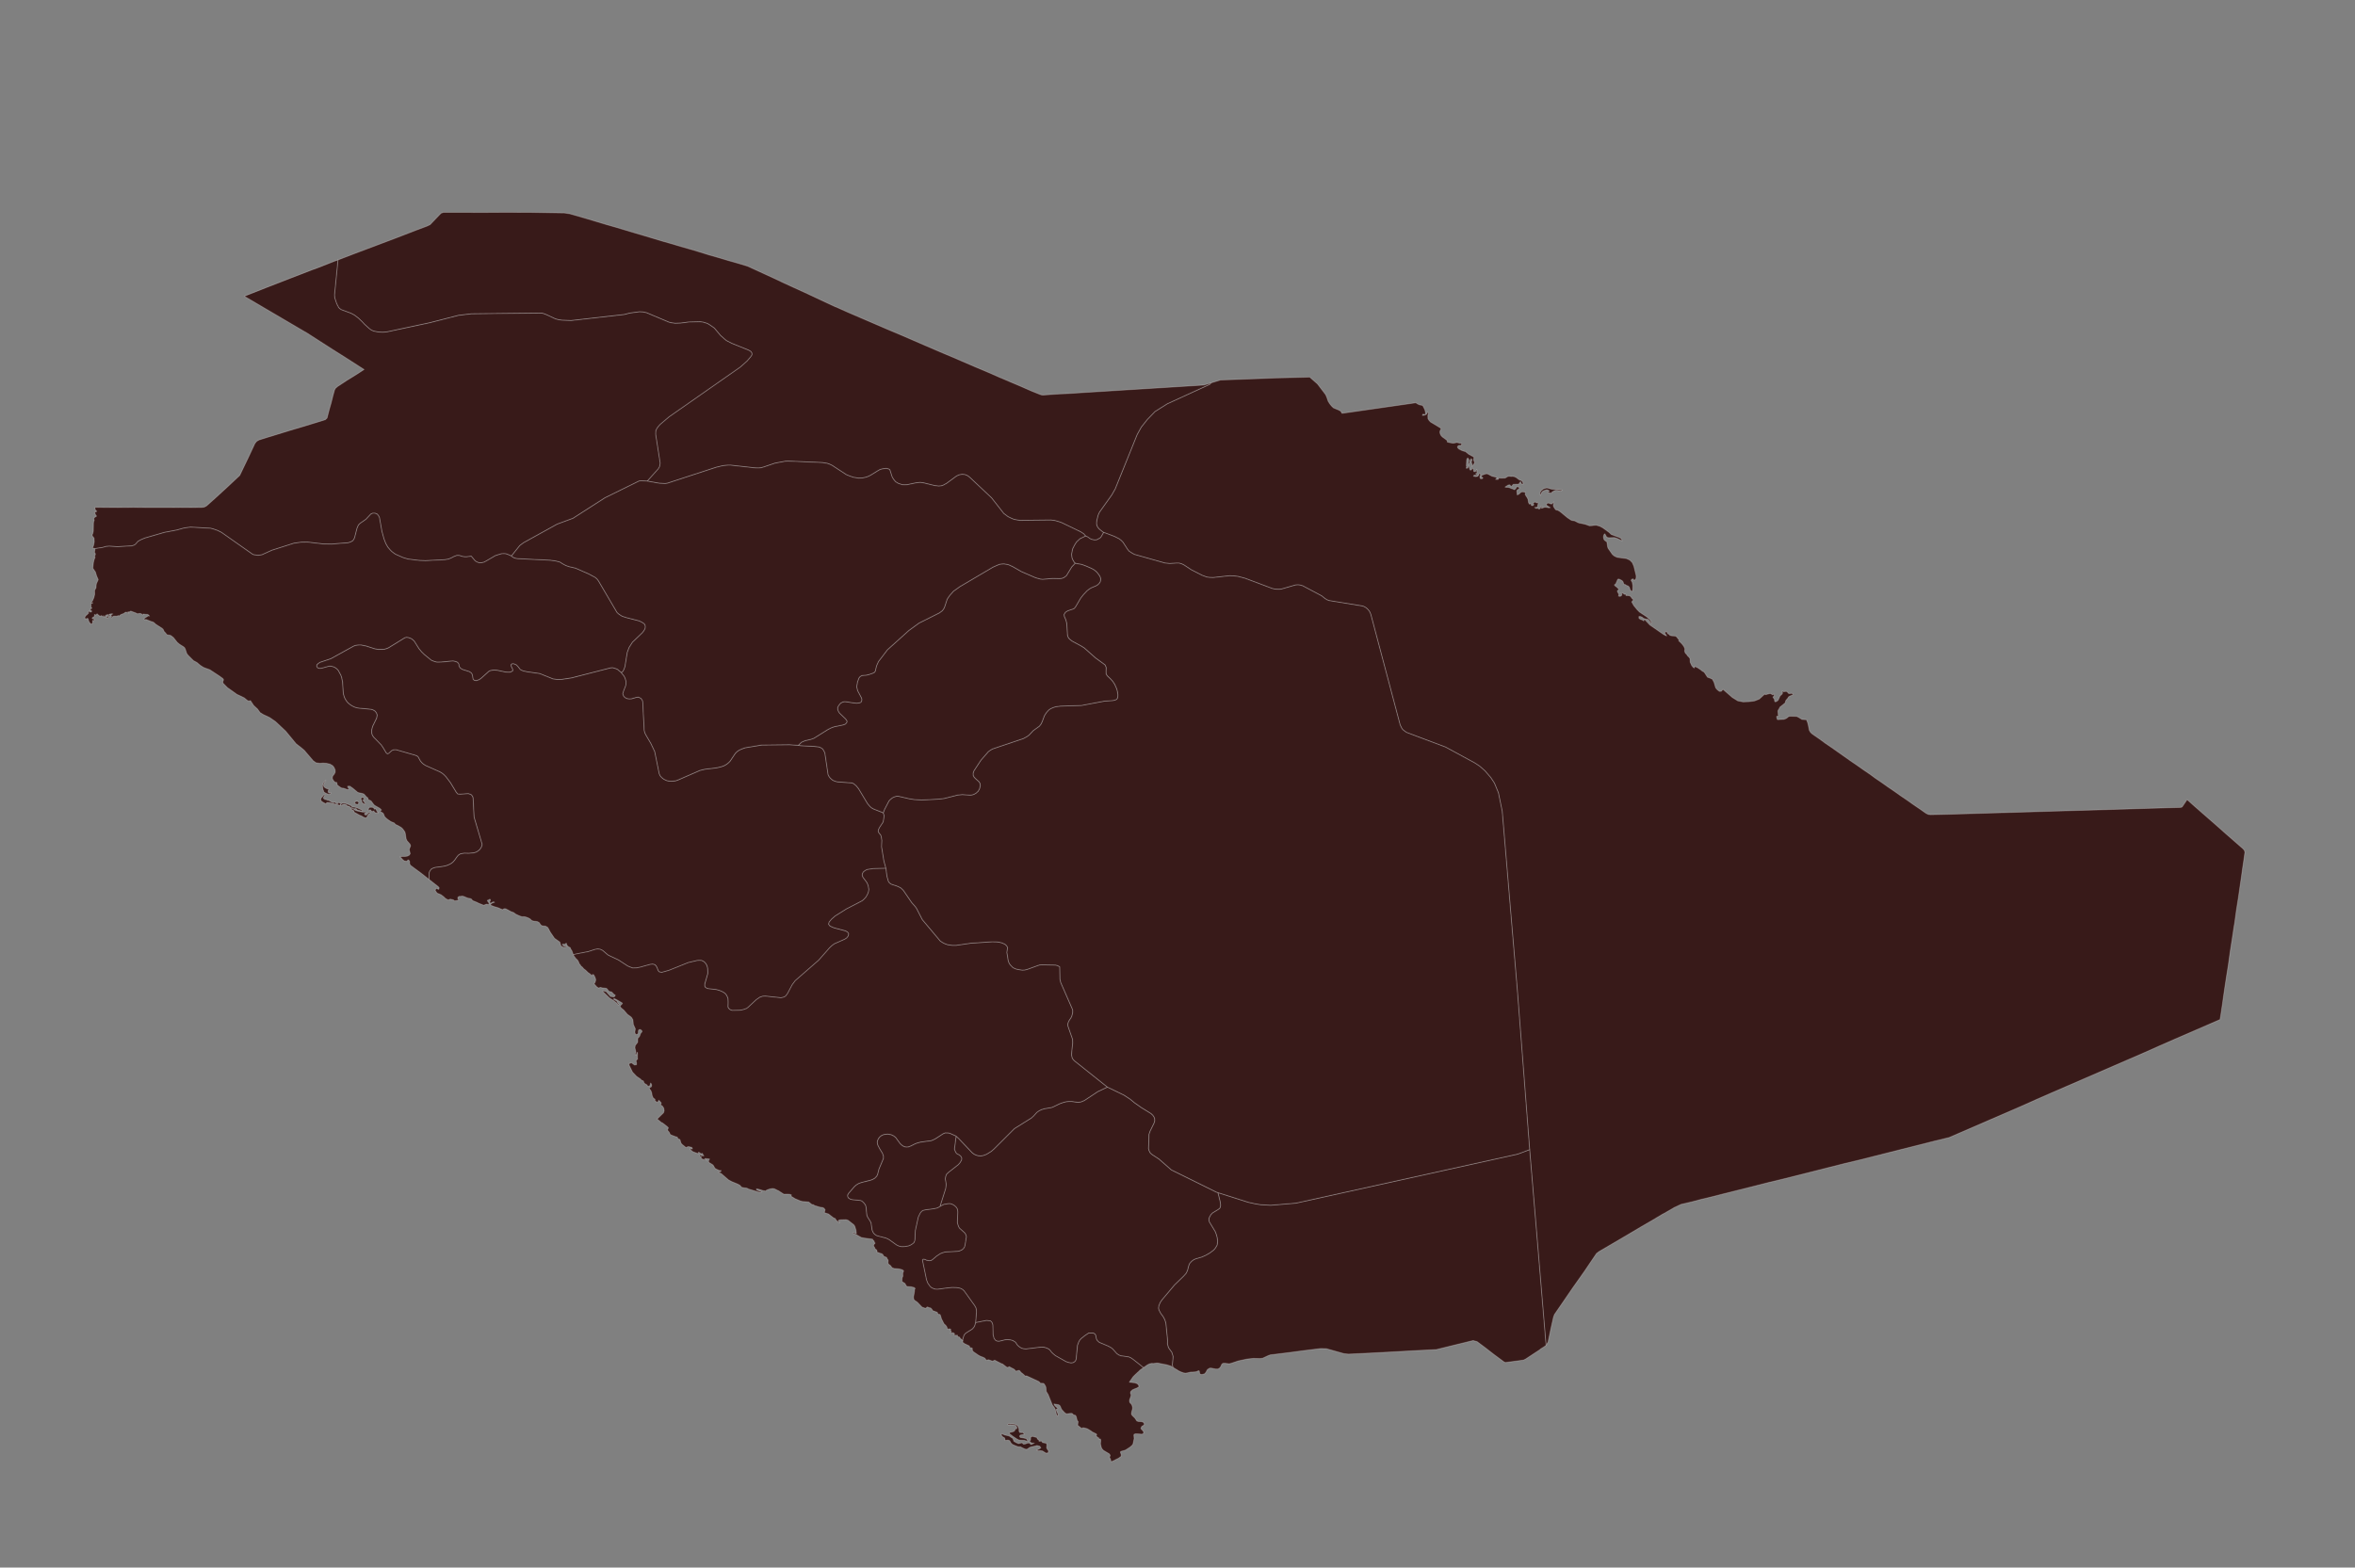 <svg xmlns="http://www.w3.org/2000/svg" width="1191" height="793" fill="none"><rect width="100%" height="100%" fill="#808080" stroke="none"/><path fill="#381A19" stroke="#fff" stroke-linecap="round" stroke-linejoin="round" stroke-opacity=".24" stroke-width=".451" d="m781.883 680.621-8.304-99.059-6.289-81.247-7.615-90.02-1.907-9.238-2.013-4.884-1.861-2.826-2.938-3.405-2.681-2.355-2.51-1.654-14.704-7.984-19.711-7.406-.985-.682-.873-.698-.489-.567-.924-1.866-14.851-55.968-.548-1.283-.533-.743-.645-.727-.873-.697-.808-.435-.652-.275-16.812-2.73-1.149-.389-1.099-.668-1.744-1.394-9.543-5.056-1.261-.374-1.084-.127-1.268.079-6.994 2.017-1.133.151-1.176-.024-1.31-.096-1.24-.287-13.658-5.14-3.38-.905-2.303-.326-2.238-.063-8.2.912-2.125-.078-1.219-.199-2.318-.866-5.479-2.795-3.766-2.482-1.191-.564-1.126-.302-1.176-.024-3.577.206-2.394-.223-15.455-4.358-1.213-.652-1.524-.972-.845-1.063-2.258-3.496-.937-.96-1.007-.769-2.403-1.217-4.77-1.805-.631-.187-.695-.449-1.61-1.323-.667-.815-.419-.757-.193-.788-.058-.716.154-1.286.647-2.618.677-1.536 6.274-8.792 1.716-3.032 11.08-27.422 2.111-3.808 3.039-3.84 3.924-4.049 6.183-3.898 21.466-9.823.551-.616.75-.281 2.068-.637 2.067-.637 5.566-.2 5.567-.2 5.68-.215 5.567-.2 4.979-.212 5-.124 5.001-.124 5-.124 2.783-.1.759.712 3.129 2.747 4.131 5.416.505 1.108.783 2.246.774 1.252 1.001 1.223.915.872 1.305.55 1.169.477 1.212.652.619 1.092 2.605-.347 8.703-1.251 8.703-1.25 8.589-1.236 8.703-1.251 1.368.812.766.26 1.353.271.199.335.902 1.778.364 1.489-.104 1.008-1.219-.199-.162.293-.071.19.043.175.907-.121.75-.281.594-.44.055-.731.653.275.085.35-.374.863.052 1.169.015.54.575.918.781.8 4.935 2.958.355.495-.488.879-.147.833.214.875.441.846.624.64 1.993 1.451.447.393.015.54.043.175.878.245 1.715.314.588.012 1.678-.314.496.114.992.23.588.012.269.144.065.263-.05.278-.183.205-.297.221-.34.045-.383-.13-.708.456-.162.293.15.613.603.552 1.212.652 1.283.462.992.229.043.175 1.454 1.163 2.29 1.231.333.408-.239.936.129.525.128.525.269.145-.027.365-.304.674-.508.791-.573.528.325-.586-.086-.35-.37-1.035-.037-.628.255-.396.027-.365-.376-.583-.53.704-.408 1.681-.686.544.457-1.96-.015-.54-.533-.743-.318.133-.303.674-.179 3.097.171.7-.092.103-.162.293.177.247.545-.163.184-.205.169-.746.276-.308.47 1.926.334.408.432-.148.367-.411.12-.468.56.378.15.613.058.715.722.085.389-.323.255-.396.119-.468.172.7-.05.278-.183.205.333.408.064.263-.318.133-.545.163.78.8.178.247-1.24-.287-.567.076-.233.483 1.106.214.906-.121.573-.528.261-.848.339-.046.49.568-.438.601-.034.818.398.67.906-.121.276-.308-.312-.32-.404-.217-.178-.248.233-.483.524-.25 1.069-.414.885-.208.743.172 2.021 1.086 1.984.459.582.465-.778.646.722.084.68-.09.141-.381-.334-.407.858.157.949.054 1.856-.067.41-.235.707-.456.432-.148.453-.061 1.084.127.567-.075.97.141.922.42 1.433 1.075.404.217.382.13.383.129.426.305.177.248.306.773.199.335-.68.09-.383-.129-.22-.423-.015-.54-.34.045-.784 1.099-2.784.1-.713.909-.454.06-.532-.743-.793.106-1.62 1.03.382.13 1.176.024.631.187.383.13.404.217.382.13.631.187.404.217.269.145.319-.133.643-.718-.021-.088.184-.205.049-.278.184-.205.269.144.517.203.496.114-.19.659-.389.323-.523.25-.233.483-.007.453.144 1.066.015.54.545-.163.502-.338.481-.426.368-.41.545-.163.701-.004 1.127.302-.239.936.419.758.554.83.44.845.315 1.766.419.758.772-.193.193.788.404.217.545-.163.367-.411-.397-.67.367-.41.772-.194.808.435.254-.396.355.496-.006.452-.233.483.015.541-.141.38-.297.221-.566.075-.588-.012.581.465 1.176.024.56.377.411-.235.254-.396.353-.951.042.175.114-.015.248.058-.374.863.474.027 1.183-.429.814-.018 1.353.272.793-.106-1.503-.884-.624-.64.551-.616.659-.178.517.202.518.202.496.115.297-.221.848-.836-.077.643-.196 1.111.15.613.575.918.355.495.291.232.992.229 1.099.668 3.667 3.036 1.815 1.205.518.202 1.466.256.539.29.808.435.652.274 3.203.658 2.183.794 1.154-.063 1.133-.152 1.155-.063 1.757.489 1.617.869 3.134 2.294 1.071 1.033 4.118 1.53.965.595.37 1.035-2.517-1.201-1.396-.447-2.67.085-.723-.085-.56-.377-.838-1.515-.389.323-.282.76-.056.731.129.525.128.526.334.407.447.393.539.289.177.248.394 2.569.285.685 2.151 3.058.738.625.943.507.9.332 4.47.58 1.708.766 1.249 1.28.811 1.881 1.134 4.64.009.993-.239.936-.913.574-.15-.613-.404-.217-.524.25-.346.499.597 1.005.293 1.678-.046 1.724-.175 1.199-.787-.347-.377-.583-.171-.7-.263-.598-.468-.48-.518-.202-.517-.203-.425-.304-.27-.145-.226.03-.248-.057-.413-1.211-.178-.248-.177-.247-.561-.377-.673-.363-.766-.259-.41.235-.889 2.108-.275.308-.503.338.355.495.717.537.269.145.199.335.582.465.22.423-.092.102-.319.133-.297.221-.141.38.264.598.376.582.15.613-.19.658.857.157.707-.456.19-.658-.397-.67.474.027.383.13.716.537.248.058.206-.118.134.072.178.248.064.262.043.176.226-.031.227-.03 1.31.097.717.537.397.67.76.713.064.262-.827.924 1.037 1.851 1.668 2.037 1.249 1.28 3.63 2.409 1.632 1.41 1.037 1.85-.34.046-1.377-1.806-.425-.305-.588-.012-.744-.172-.766-.259-.737-.625-.9-.332-.702.003-.034.818.603.553 1.418.534.447.392.119-.468.071-.19.34-.045 2.54 2.735 7.035 4.848 1.46.709-.242-.51-.511-.655-.241-.51.297-.221.502-.338.248.057.462.933.291.233.248.057.135.072.489.568.992.229 1.785.124.561.377 1.355 1.718-.275.308.737.625.937.96.866 1.15.462.933.129.525-.126.921.128.525.263.598.312.32.291.232.398.67.937.96.376.583.088 1.796.747 1.618.688.903.695.45.147-.834 1.439.622 1.681 1.132.738.625.943.507 1.683 2.578 1.283.462 1.19.564.86 1.603.734 2.524.22.423.646.727.738.625.539.29.793-.106.735-.821.092-.103.135.073 4.603 3.996 2.759 1.712 2.706.543 3.01-.13 2.719-.363.751-.28 1.705-.68 2.773-2.539.198.335.34-.045 2.089-.55.496.115.135.072.156.16.269.145.404.217.481-.425.178.247.021.088-.028.365-.027.365-.319.133-.276.308.221.423.312.32.135.072.229 1.416.404.217.729-.368.594-.441.91-2.02.071-.19.48-.426.481-.425.325-.586-.235-.963.765.259.907-.12.835.069.355.495.469.48.588.012.793-.106.765.26.086.35-.729.368-.956.399-.707.456-.303.673-.114.015-.897 1.114-.141.381-.099.555-.162.293-2.539 2.056-.325.586-.07.19-.509.791-.141.381-.006.453.122.978-.028.365.064.263.064.262.065.263-.092.103-.588-.012-.205.117-.092.103.235.963.107.438.27.145 3.123-.145 1.069-.414.502-.338.389-.323.389-.324.658-.178 3.414.087.922.42 1.794 1.117 2.26.151.633 1.633.257 1.05.528 2.642.597 1.005.915.873 3.518 2.424 3.134 2.294 3.227 2.191 3.113 2.207 3.248 2.279 3.113 2.206 3.227 2.192 3.113 2.206 3.226 2.192 3.135 2.294 3.227 2.191 3.113 2.207 3.226 2.191 3.113 2.207 3.227 2.192 3.113 2.206 3.227 2.192 3.248 2.279 1.191.564 1.197.112 8.145-.182 6.969-.206 6.969-.206 6.974-.206 6.96-.206 6.97-.206 6.97-.206 6.97-.206 6.97-.206 6.97-.206 6.97-.206 6.97-.206 6.97-.206 6.97-.206 6.97-.206 6.97-.206 6.96-.206 6.86-.191.64-.266 2.49-3.677 4.05 3.619 5.2 4.549 5.21 4.549 5.23 4.637 5.2 4.549 3.42 2.979.67.815.24.963-.68 4.882-.1.556-.13.921-.35 2.397-.5 3.683-.7 4.794-.83 5.715-1.01 6.373-.93 6.724-.3 1.666-.8 5.35-1.09 7.016-.93 6.724-1.01 6.373-.85 5.628-.7 4.794-.51 3.683-.37 2.31-.12.921-.65 4.063-6.87 2.996-7.83 3.394-7.83 3.394-7.71 3.379-7.81 3.482-7.82 3.394-7.83 3.394-7.83 3.394-7.83 3.395-7.82 3.394-7.83 3.394-7.72 3.379-7.8 3.482-7.83 3.394-7.83 3.394-7.827 3.394-7.827 3.394-4.87 2.096-.205.118-.885.208-6.627 1.607-7.603 1.918-7.604 1.918-7.604 1.918-7.603 1.917-7.604 1.918-7.738 1.846-7.604 1.917-7.604 1.918-7.603 1.918-7.604 1.918-7.625 1.83-7.604 1.918-7.604 1.918-7.717 1.933-7.603 1.918-3.54.833-4.064 1.085-6.195 1.458-3.574 1.652-.297.221-.821.471-1.026.589-1.026.588-1.026.589-1.026.589-.318.133-.821.471-.913.574-1.231.706-.913.574-7.068 4.106-8.484 5.019-7.571 4.445-5.632 3.282-.276.308-.707.456-2.84 4.175-3.349 4.967-5.999 8.484-5.517 8.058-3.625 5.275-.493 1.331-1.181 5.22-1.574 7.442-1.017 1.582.022.088Zm1.93-433.376.992.229 2.735.178 2.642.281-.842.383-.723-.084-.857-.157-.836-.07-.772.194-.729.368-.594.441-.459.513-.518-.202-.226.03-.383-.13-.361-.042-.064-.262.615-.354.071-.19-.291-.232-.27-.145-.156-.16-.609-.1-.545.163-.432.148-.432.148-.615.354-.46.513-.395.776-.169.745-.391-1.123.649-1.171 1.167-.969 1.409-.459.588.012.496.114.765.26Z"/><path fill="#381A19" stroke="#fff" stroke-linecap="round" stroke-linejoin="round" stroke-opacity=".24" stroke-width=".451" d="m612.34 193.81-.551.615-21.465 9.824-6.184 3.898-3.924 4.049-3.039 3.84-2.111 3.807-11.08 27.423-1.715 3.031-6.275 8.792-.677 1.537-.647 2.618-.154 1.286.058.715.193.788.419.758.667.815 1.61 1.322.695.45-1.483 2.548-.912.574-1.14.604-1.154.063-1.105-.214-1.035-.404-.851-.61-.135-.073-.291-.232-1.056-.492-.979-1.135-1.525-.972-9.549-4.603-1.282-.462-2.388-.676-1.807-.211-15.518.171-1.445-.169-1.85-.387-1.439-.621-1.46-.71-2.149-1.612-6.133-7.86-11.096-10.454-1.007-.77-1.304-.549-1.445-.169-1.679.314-1.252.619-4.959 3.644-1.755.958-1.09.326-1.268.078-2.054-.268-5.726-1.406-1.445-.169-1.721.139-4.786 1-1.268.078-1.423-.081-1.914-.649-1.368-.812-1.001-1.223-.576-.917-.241-.51-1.019-3.21-.199-.335-.538-.289-1.127-.302-1.7.226-1.43.372-1.231.706-3.559 2.193-1.252.619-1.409.459-1.565.299-1.855.066-2.551-.383-1.913-.649-1.687-.679-7.24-4.73-1.326-.637-1.148-.389-2.437-.398-17.496-.741-1.268.078-5.147.958-5.727 1.939-1.204.341-1.246.166-1.764-.036-12.624-1.39-1.629.036-2.06.184-3.427.819-24.811 8.099-1.133.151-2.961-.147-6.115-1.083 5.606-6.262.579-.982.239-.935.077-.644.049-.277-2.285-14.612.013-.906.104-1.008.466-.966.693-.997 1.011-1.129 4.554-3.862 35.973-25.137 3.458-3.082 1.725-2.038.692-.997.013-.905-.554-.831-1.099-.667-8.435-3.395-2.807-1.434-1.029-.857-1.943-1.73-3.137-3.74-.851-.61-1.546-1.059-1.099-.667-2.027-.634-1.58-.242-5.928.158-3.966.529-2.783.1-1.693-.227-1.488-.344-11.221-4.741-1.736-.402-1.898-.108-4.872.649-2.86.743-26.867 3.04-4.725-.183-1.828-.299-1.374-.359-4.225-1.968-1.305-.55-1.261-.374-1.65-.051-34.068.384-6.48.774-14.641 3.76-21.347 4.564-2.4.229-2.26-.15-1.219-.2-1.24-.286-1.19-.565-1.008-.769-2.256-2.05-1.27-1.368-1.83-1.744-2.014-1.54-1.751-.942-4.884-1.789-.985-.683-.511-.655-.264-.597-.177-.248-.505-1.108-.89-2.684-.137-1.518 1.761-17.683 8.664-3.325 10.391-3.916 10.39-3.917 10.37-4.004 5.252-1.966 1.571-.752 4.843-5.076.757-.733.431-.148.227-.03.092-.103.113-.015.092-.103 10.065.014 9.951.029 9.93-.058 10.065.014 3.981.012 17.389.303 2.798.44 3.019.864 5.542 1.611 4.797 1.44 4.798 1.439 4.776 1.352 4.798 1.44 4.797 1.439 4.663 1.368 4.798 1.439 4.798 1.44 4.776 1.352 4.797 1.439 4.777 1.352 4.797 1.44 4.685 1.455 4.776 1.352 4.797 1.439 4.777 1.352 4.797 1.44 3.821 1.75 4.877 2.243 4.742 2.17 4.764 2.258 4.877 2.243 5.394 2.444 5.416 2.533 5.415 2.532 1.056.492 4.225 1.968.114-.015 5.911 2.647 4.969 2.14 4.969 2.14 4.969 2.14 4.969 2.14 6.521 2.747 6.407 2.761 6.543 2.835 6.408 2.761 2.743 1.171 3.778 1.576 6.407 2.762 6.408 2.761 6.521 2.747 5.373 2.357 5.351 2.27 5.352 2.27 5.373 2.357 4.409 1.763.248.057.382.13.362.042.361.042 4.483-.326 4.029-.266 3.938-.164 3.917-.251 4.029-.266 5.071-.314 5.071-.315 5.071-.314 5.184-.33 5.071-.314 5.07-.315 5.071-.314 5.071-.315 3.803-.236 3.803-.236 3.803-.235 3.803-.236 5.184-.33 2.068-.637 1.316-.356Z"/><path fill="#381A19" d="m170.913 131.526-1.761 17.683.137 1.518.89 2.684.505 1.108.177.248.264.597.511.656.985.682 4.884 1.79 1.751.941 2.014 1.54 1.83 1.745 1.271 1.367 2.255 2.05 1.008.769 1.19.565 1.24.287 1.219.199 2.26.15 2.4-.229 21.347-4.564 14.641-3.76 6.48-.774 34.068-.384 1.65.051 1.262.375 1.304.549 4.225 1.968 1.374.359 1.828.299 4.725.183 26.867-3.039 2.86-.743 4.872-.65 1.898.108 1.736.402 11.221 4.742 1.488.344 1.693.226 2.783-.1 3.966-.529 5.928-.157 1.58.241 2.027.634 1.099.667 1.546 1.059.851.61 3.137 3.74 1.943 1.73 1.029.857 2.807 1.434 8.435 3.396 1.099.667.554.83-.013.905-.692.997-1.725 2.038-3.458 3.083-35.973 25.137-4.554 3.861-1.011 1.13-.693.996-.466.966-.104 1.008-.013.906 2.285 14.612-.049.278-.077.643-.239.936-.579.981-5.606 6.262-3.209-.205-.998.223-17.126 8.431-16.18 10.384-8.048 2.972-16.799 9.291-1.097.779-.983.764-4.212 5.262-2.226-.968-.744-.172-.836-.07-1.267.079-1.636.489-1.408.459-4.606 2.694-1.14.603-1.111.239-1.268.079-1.148-.39-.964-.594-1.981-2.358-2.152.287-.928.033-1.084-.126-1.892-.562-1.176-.024-1.501.562-1.139.604-1.479.649-1.791.329-9.937.512-3.187-.118-5.668-.691-2.523-.748-3.799-1.663-.986-.682-1.007-.77-.78-.8-1.157-1.383-1.016-1.763-.939-2.406-1.055-3.837-1.238-6.976-.462-.933-.667-.815-1.035-.405-1.176-.024-.955.399-2.503 2.684-2.9 2.014-.849.836-.465.966-.353.951-1.076 4.212-.353.951-.6.894-1.026.589-1.296.444-8.491.68-4.228-.069-7.949-.929-2.918.027-3.852.514-11.178 3.569-5.053 2.301-.793.106-1.133.151-2.168-.253-.383-.13-.404-.217-15.679-11.018-1.865-.927-2.431-.851-1.24-.287-10.08-.554-3.172.423-3.724 1.039-6.372 1.211-9.72 2.833-1.911.797-1.55.84-1.378 1.539-.708.456-1.203.342-7.153.411-4.158-.259-1.721.139-1.522.474-4.17.646-.044-.175-.857-.157-.064-.262.444-1.054.365-1.857-.11-1.883-.822-.975-.15-.613.374-.864.217-1.023.078-3.988.077-.643.331-1.039-.177-.248-.037-.628.368-.41 1.005-.676-.512-.656-.348-.947-.037-.628.744.172-.043-.176-.021-.087.092-.103.227-.03-.603-.552-.285-.686.055-.73 5.631.063 5.971.017 7.827-.049 7.033.057 7.487-.004 5.97.017 2.919-.027 5.857.032 5.249-.066 1.246-.167 1.139-.604 4.512-4.036 4.399-4.022 4.766-4.433 3.139-2.95 2.167-4.537 2.096-4.348 1.538-3.279 1.842-3.952.898-1.114 1.231-.706 4.021-1.26 4.247-1.289 6.747-2.075 6.654-1.972 6.315-1.927 5.543-1.733.848-.837 1.147-4.402.95-3.29.887-3.554.809-2.91.487-.879.962-.851 4.634-3.059 5.384-3.34 3.127-2.044.298-.22-2.915-1.872-6.523-4.192-6.637-4.178-6.524-4.193-6.523-4.193-.248-.057-.156-.16-.156-.16-.248-.057-7.651-4.495-7.515-4.422-.135-.072-7.65-4.495-7.65-4.494 1.705-.68 9.711-3.826 11.325-4.403 11.439-4.418 2.796-1.005 8.642-3.413 1.727-.592Z"/><path stroke="#fff" stroke-linecap="round" stroke-linejoin="round" stroke-opacity=".24" stroke-width=".451" d="m184.099 186.903-.298.22-3.127 2.044-5.384 3.34-4.634 3.059-.962.851-.487.879-.809 2.91-.887 3.554-.95 3.29-1.147 4.402-.848.837-5.543 1.733-6.315 1.927-6.654 1.972-6.747 2.075-4.247 1.289-4.021 1.26-1.231.706-.898 1.114-1.842 3.952-1.538 3.279-2.096 4.348-2.167 4.537-3.139 2.95-4.766 4.433-4.399 4.022-4.512 4.036-1.139.604-1.246.167-5.249.066-5.857-.032-2.918.027-5.971-.017-7.487.004-7.033-.057-7.827.049-5.97-.017-5.632-.063-.055.73.285.686.603.552-.227.03-.092.103.021.087.043.176-.744-.172.037.628.348.947.511.656-1.004.676-.368.41.037.628.177.248-.33 1.039-.078.643-.078 3.988-.217 1.023-.374.864.15.613.823.975.11 1.883-.366 1.857-.444 1.054.064.262.857.157.043.175 4.17-.646 1.523-.474 1.72-.139 4.159.259 7.153-.411 1.203-.342.708-.456 1.378-1.539 1.55-.84 1.911-.797 9.72-2.833 6.372-1.211 3.724-1.039 3.172-.423 10.08.554 1.24.287 2.431.851 1.865.927 15.679 11.018.404.217.383.13 2.168.253 1.133-.151.793-.106 5.053-2.301 11.178-3.569 3.852-.514 2.918-.027 7.949.929 4.228.069 8.491-.68 1.296-.444 1.026-.589.6-.894.353-.951 1.076-4.212.353-.951.465-.966.849-.836 2.9-2.014 2.503-2.684.955-.399 1.176.024 1.035.405.667.815.462.933 1.238 6.976 1.055 3.837.939 2.406 1.016 1.763 1.157 1.383.78.8 1.007.77.986.682 3.799 1.663 2.523.748 5.668.691 3.187.118 9.937-.512 1.791-.329 1.479-.649 1.139-.604 1.501-.562 1.176.024 1.892.562 1.084.126.928-.033 2.152-.287 1.981 2.358.964.594 1.148.39 1.268-.079 1.111-.239 1.14-.603 4.606-2.694 1.408-.459 1.636-.489 1.267-.079.836.07.744.172 2.226.968 4.212-5.262.983-.764 1.097-.779 16.799-9.291 8.048-2.972 16.18-10.384 17.126-8.431.998-.223 3.209.205 5.606-6.262.579-.981.239-.936.077-.643.049-.278-2.285-14.612.013-.906.104-1.008.466-.966.693-.996 1.011-1.13 4.554-3.861 35.973-25.137 3.458-3.083 1.725-2.038.692-.997.013-.905-.554-.83-1.099-.667-8.435-3.396-2.807-1.434-1.029-.857-1.943-1.73-3.137-3.74-.851-.61-1.546-1.059-1.099-.667-2.027-.634-1.58-.241-5.928.157-3.966.529-2.783.1-1.693-.226-1.488-.344-11.221-4.742-1.736-.402-1.898-.108-4.872.65-2.86.743-26.867 3.039-4.725-.183-1.828-.299-1.374-.359-4.225-1.968-1.304-.549-1.262-.375-1.65-.051-34.068.384-6.48.774-14.641 3.76-21.347 4.564-2.4.229-2.26-.15-1.219-.199-1.24-.287-1.19-.565-1.008-.769-2.255-2.05-1.271-1.367-1.83-1.745-2.014-1.54-1.751-.941-4.884-1.79-.985-.682-.511-.656-.264-.597-.177-.248-.505-1.108-.89-2.684-.137-1.518 1.761-17.683-1.727.592-8.642 3.413-2.796 1.005-11.439 4.418-11.325 4.403-9.711 3.826-1.705.68 7.65 4.494 7.65 4.495.135.072 7.515 4.422 7.651 4.495.248.057.156.16.156.16.248.057 6.523 4.193 6.524 4.193 6.637 4.178 6.523 4.192 2.915 1.872Zm0 0 .113-.015"/><path fill="#381A19" stroke="#fff" stroke-linecap="round" stroke-linejoin="round" stroke-opacity=".24" stroke-width=".451" d="m773.578 581.564 8.303 99.058-.113.016-.891.661-.913.573-.913.574-.275.308-1.918 1.25-5.341 3.515-1.048.501-.34.045-1.133.152-1.019.136-1.247.166-1.133.151-.113.015-1.02.136-1.019.136-1.02.136.022.087-.362-.042-.68.091-.63-.187-5.284-3.906-4.475-3.472-4.007-2.991-2.006-.547-10.598 2.589-7.944 1.963-12.018.608-9.462.538-12.359.654-10.637.514-2.281-.238-8.922-2.517-2.826-.075-8.293 1.015-1.133.151-1.019.136-5.099.68-9.878 1.227-.113.015-.864.296-2.732 1.268-.092.102-1.473.197-3.414-.087-3.08.32-4.56.97-3.568 1.198-.998.224-2.168-.253-1.041.048-.573.528-.303.674-.141.38-.622.806-.821.471-1.289-.009-2.097-.443-.815.018-.912.574-.114.015-.508.791-.141.38-.346.498-.552.616-1.203.342-.588-.012-.27-.145-.269-.145-.177-.248-.08-.803-.021-.087-.086-.351-.382-.129-1.048.501-.906.121-1.381.094-.588-.013-1.77.417-.907.121-.97-.142-1.283-.461-1.056-.492-3.028-1.857-.299-1.225.375-4.209-.627-2.086-1.598-2.228-.348-.948-.279-1.138.068-1.636-.893-8.921-.52-1.649-.86-1.603-1.221-1.645-.881-1.691-.236-.963.175-1.198.656-1.624.947-1.392 6.347-7.536 4.54-4.403 1.286-1.437.395-.776.374-.863.598-2.34.445-1.054.919-1.026.983-.764 1.047-.501 3.271-.979 2.003-.9 2.052-1.177 1.874-1.425.735-.822.509-.791.487-.878.197-1.111.083-1.096-.251-1.504-.342-1.401-.655-1.72-2.941-4.852-.235-.963.083-1.095.883-1.655.94-.939 2.851-1.736.686-.544.325-.585.126-.921-.094-1.344-1.242-5.078 15.223 4.841 3.833.845 2.799.441 4.859.256 12.726-1.064 112.213-24.816 6.003-2.246Z"/><path fill="#381A19" stroke="#fff" stroke-linecap="round" stroke-linejoin="round" stroke-opacity=".24" stroke-width=".451" d="m615.921 603.307 1.241 5.078.095 1.343-.126.921-.325.586-.686.543-2.851 1.736-.941.939-.882 1.655-.083 1.096.235.963 2.941 4.851.655 1.721.342 1.401.25 1.503-.083 1.096-.196 1.111-.487.879-.509.791-.735.821-1.874 1.425-2.052 1.178-2.003.9-3.271.978-1.047.501-.983.764-.919 1.027-.445 1.053-.598 2.34-.374.864-.395.776-1.287 1.437-4.539 4.402-6.347 7.536-.947 1.392-.656 1.624-.175 1.199.235.963.882 1.69 1.221 1.646.86 1.603.519 1.648.894 8.921-.068 1.636.278 1.139.349.947 1.598 2.228.627 2.086-.376 4.209.3 1.226-1.099-.667-2.275-.692-1.218-.199-2.707-.543-.836-.069-1.699.226-.95-.054-.998.224-1.047.501-2.101 1.455-1.901-1.554-3.334-2.629-.985-.683-1.191-.564-3.996-.552-1.035-.405-.986-.682-2.093-2.342-.873-.698-1.481-.797-4.43-1.85-1.05-.945-.462-.932-.293-1.679-.398-.67-.83-.522-1.99-.006-.34.045-2.009 1.353-1.761 1.41-.736.821-.487.879-.634 1.712-.661 6.868-.261.848-.551.616-.821.471-1.02.136-1.105-.214-1.396-.447-5.431-3.072-1.028-.858-.916-.872-.532-.743-.781-.8-1.191-.564-1.509-.432-1.176-.024-7.726.94-1.197-.112-1.126-.301-1.256-.828-.759-.712-.93-1.413-.426-.305-.964-.594-1.375-.359-1.197-.112-1.041.048-3.2.789-1.062-.039-.943-.507-.71-.991-.236-.963-.214-.875-.136-4.864-.214-.875-.397-.67-.603-.553-2.034-.181-5.466 1.091.459-5.305-.031-1.081-.256-1.05-.64-1.181-5.325-7.426-.759-.712-.943-.507-1.013-.317-1.084-.127-2.239-.063-2.06.184-5.326.71-1.062-.039-1.013-.317-1.057-.492-.759-.712-.554-.83-.532-.743-.633-1.633-1.929-9.326-.079-.803.367-.41.858.157.921.419 1.105.214.928-.033.821-.471 2.129-1.821 1.917-1.25 1.069-.413.977-.312 1.133-.151 5.545-.287.68-.091.637-.265.842-.384.778-.646.509-.791.26-.848.694-4.342-.235-.963-.576-.918-2.703-2.442-.419-.757-.37-1.036-.235-.963.189-5.449-.08-.803-.192-.788-.554-.83-.759-.713-.965-.594-.652-.275-.744-.172-1.041.048-2.018.36-1.981.987 2.838-8.967.301-2.119-.458-2.832.175-1.198.423-1.142.94-.939 5.008-3.922.827-.924.834-1.376.104-1.009-.462-.933-.737-.624-1.482-.797-.64-1.181-.37-1.035.86-6.533 1.185 1.017 6.932 7.302 1.007.77 1.057.492 1.126.302 1.198.111 1.338-.269 1.5-.561 2.441-1.501 1.351-1.174 10.344-10.33 8.625-5.398 1.146-1.057 1.562-1.745 1.096-.779 1.253-.619 1.635-.49 3.038-.495.772-.193.842-.384 2.824-1.371 1.5-.561 1.975-.535 1.381-.094 1.403-.006 3.273.468 1.451-.284 1.593-.665 6.848-4.529 4.827-2.271 8.357 4.039 3.206 2.104 2.057 1.714 3.673 2.584 4.822 2.974.915.872.554.83.284.685.079.803.043.176-.147.833-.282.761-1.955 3.967-.543 1.609-.235 7.173.235.963.661 1.268 1.029.857 3.34 2.177 6.256 5.494 22.621 11.177.9.332Z"/><path fill="#381A19" stroke="#fff" stroke-linecap="round" stroke-linejoin="round" stroke-opacity=".24" stroke-width=".451" d="m493.366 669.097 5.466-1.09 2.033.181.603.552.398.67.214.876.136 4.863.214.876.235.963.71.99.943.507 1.063.039 3.2-.788 1.041-.048 1.197.111 1.375.359.964.595.426.305.93 1.413.759.712 1.255.827 1.127.302 1.197.111 7.726-.939 1.176.024 1.509.431 1.191.565.781.8.532.742.915.873 1.029.857 5.431 3.073 1.396.447 1.105.214 1.02-.136.82-.471.552-.616.26-.849.661-6.868.635-1.712.487-.878.735-.822 1.761-1.41 2.01-1.352.34-.046 1.99.006.829.522.398.671.294 1.678.462.933 1.049.945 4.431 1.85 1.481.797.873.697 2.093 2.343.986.682 1.035.404 3.995.552 1.191.565.986.682 3.333 2.629 1.901 1.555-1.69 1.22-2.475 2.319-1.033 1.041-1.822 2.594-.071.19 2.89.338 1.17.477.49.567.156.16.079.803-1.026.589-1.069.414-1.16.516-.849.836-.169.746.349.948-.147.833-.635 1.712-.034.818.285.686.603.552.441.845.214.876-.034.818-.43 1.594-.104 1.008.398.671 1.383 1.352.93 1.413.652.274 1.899.109.652.275.447.392.128.525-.027.366-.389.323-.411.235-.41.236-.466.966.242.51.603.552.554.831.021.087-.169.746-.431.148-.319.133-1.197-.112-.949-.054-1.176-.024-.637.266-.098.555.1.891.058.715-.604 2.793-.53.703-.778.647-.092.102-1.917 1.25-.616.354-.545.163-1.317.356-.523.251.015.54.263.598.15.613-.19.658-1.189.881-1.571.752-.297.221-1.798.782-.156-.16-.278-1.138-.064-.263-.447-.392.38-1.317-.532-.742-2.872-1.697-.802-.887-.284-.685-.428-1.751.159-1.739-.171-.701-.949-.054.254-.396-.673-.362-.603-.552-.242-.51.389-.323-.333-.408-1.595-.782-.405-.217-.851-.61-1.368-.812-.404-.217-1.623-.417-.588-.012-.502.339-2.036-1.627.252-1.842-.489-.568-.471-1.926-.398-.67-.496-.115-.631-.187-.22-.422-.539-.29-.928.033-1.019.136-.68.091-.674-.362-.603-.553-.958-1.047-.355-.495-.569-1.371-.355-.495-.539-.29-2.323-.413.284.685.49.568 1.184 1.017-.912.574 1.095 2.566-.282.76-.533-.742-.663-2.714-.441-.845-1.043-1.398-2.099-5.235-.575-.918-.398-.67-.152-2.059-.306-.773-.575-.917-.426-.305-.475-.027-.587-.012-.362-.043-.269-.144-.199-.335-.447-.393-6.068-2.807-.474-.027-.071.19-.425-.305-.76-.712-1.163-.93-.511-.655-.312-.32-.361-.042-1.091.326-.474-.027-.355-.495-.312-.32-2.56-1.377-.092.103-.205.118-.432.148-.226.03-.539-.29-1.879-1.467-.631-.187-3.346-1.723-1.048.501-2.048-.722-1.111.239-.71-.99-.943-.507-1.283-.462-1.078-.579-2.531-1.742-.512-.655-.015-.541.007-.453-.178-.247-.609-.1-.475-.027-.085-.35-.086-.35-.177-.248-2.382-1.129-1.007-.769.282-.761-.291-.233.5-1.784.282-.761.621-.806.8-.558 2.738-1.721.735-.822.417-.688.521-1.697Zm35.861 61.032.128.525.058.716-.126.92.284.686.732 1.077-.261.849.022.087-1.155.064-1.659-1.045-1.219-.199-1.019.136-.674-.362 1.366-.634.686-.544-.554-.83-1.374-.359-1.204.341-1.451.284-.977.311-.8.559-.707.456-.971-.142-1.325-.637-.943-.507-1.176-.024-1.418-.534-1.438-.622-.76-.712-.639-1.181-.9-.332-.907.121-.587-.012.049-.278-.214-.875-.965-.595-.645-.727-.058-.716.722.085.404.217.652.275 2.098.443 1.255.827.695.45.348.948.107.438 1.099.667.922.419.383.13 1.77-.417.759.713.906-.121.956-.399.906-.12.674.362.107.438.566-.076 1.366-.634-1.424-.082-1.007-.769.509-.791.061-1.184.255-.395.658-.178.248.057.496.115 1.509.431.15.613.894.785-.006.453 1.267-.079.533.743 1.963.371Zm-13.865-1.677-.786-.347-.965-.595-1.546-1.06-1.297-1.002-.447-.392.48-.426 1.112-.239.864-.296.459-.513.282-.761.567-.075.134.072.034-.818-.575-.918-.744-.172-.744-.172-.566.076-1.176-.024-.588-.012-.27-.145.389-.323.411-.236.199.335 1.607-.123 1.354.271.964.595.156.16.483 1.02.193.788-.013.906.398.67 1.651.051.667.815-2.018.36-.438.6.398.671 1.332.184.744.172.991.229.576.918.107.437-1.644-.503-1.899-.109-.836-.069ZM47.855 277.571l4.17-.646 1.523-.474 1.72-.139 4.158.259 7.153-.412 1.204-.341.707-.456 1.379-1.54 1.55-.839 1.91-.797 9.72-2.833 6.373-1.211 3.724-1.039 3.172-.423 10.08.554 1.24.287 2.431.851 1.864.927 15.68 11.017.404.218.383.13 2.167.253 1.133-.151.794-.106 5.053-2.301 11.177-3.57 3.853-.513 2.918-.028 7.948.929 4.229.069 8.491-.68 1.295-.444 1.026-.588.601-.894.352-.951 1.077-4.212.352-.951.466-.966.849-.836 2.9-2.014 2.503-2.684.955-.399 1.176.024 1.035.404.667.815.462.933 1.237 6.977 1.055 3.837.94 2.406 1.015 1.763 1.157 1.383.781.8 1.007.77.986.682 3.799 1.663 2.523.748 5.667.691 3.188.117 9.936-.511 1.792-.329 1.479-.649 1.139-.604 1.501-.562 1.175.024 1.893.561 1.083.127.928-.033 2.153-.287 1.98 2.357.965.595 1.148.389 1.267-.078 1.112-.239 1.139-.604 4.606-2.693 1.409-.459 1.635-.489 1.268-.079.836.069.744.172 2.226.969 1.12.755.9.332 1.219.199 16.455.789 2.912.426 2.005.546 1.255.827.269.145 1.347.724 1.666.592 3.224.745 6.677 2.907 3.368 1.811.893.785.689.902 9.413 16.012.759.713.986.682.829.522 2.162.706 6.49 1.666 1.326.637 1.255.827.441.845.1.891-.239.936-.579.981-.714.909-5.02 4.828-1.688 2.666-.917 2.472-1.163 7.207-.564 1.521-.579.982-.686.543-2.057-1.714-1.035-.405-1.261-.374-1.041.048-19.817 5.083-4.85.738-2.444.054-2.054-.268-6.748-2.717-6.546-.935-1.984-.459-1.325-.637-1.2-1.557-.781-.8-1.304-.55-.928.034-.459.513.192.788.42.758.327.86-.077.643-1.139.604-1.155.064-1.31-.097-3.947-.83-1.693-.226-1.133.151-1.111.239-.616.353-3.642 3.288-1.188.882-1.409.459-1.084-.127-.603-.552-.193-.788-.1-.891-.214-.875-.533-.743-.964-.595-3.423-1.08-.964-.595-.511-.655-.285-.685.028-.365-.043-.175-.043-.176-.242-.51-.603-.552-.9-.332-1.105-.214-1.154.063-4.915.475-2.217.024-1.509-.432-1.305-.549-3.511-2.877-1.383-1.352-1.335-1.63-2.301-3.671-.624-.64-.873-.697-1.417-.535-.971-.141-.885.208-8.235 5.076-.956.398-1.09.327-1.154.063-2.104.009-1.58-.241-4.571-1.47-2.459-.486-1.515.022-1.36.181-.955.399-11.442 6.317-5.409 1.806-.912.573-.757.734-.055.731.398.67.9.332 1.041-.049 3.065-.86.885-.209.701-.003.858.157 1.013.317.83.522.581.465.646.727 1.301 2.449.391 1.123.465 2.379.371 5.826.563 1.824.462.933.575.917.667.815.894.785.986.682 1.212.652 1.283.462 1.218.199 5.986.558 1.127.302 1.099.667.689.903.37 1.035-.126.921-.169.746-2.025 4.157-.479 1.872-.012.906.1.89.328.861.554.83 3.902 4 1.108 1.66.995 1.675.397.671.582.464.637-.265 1.535-1.38.955-.399 1.154-.063 9.688 2.776.9.332.29.233.248.057 1.258 2.273.667.815.759.713 1.121.754 7.35 3.269 1.099.667.873.697 1.093 1.12 2.243 2.956 2.941 4.851.667.815.135.073.361.042.836.069 3.102-.233 1.041-.048.765.26.787.347.532.742.306.773.52 9.785 4.04 13.654-.077.643-.26.849-.763 1.186-.962.852-1.026.588-1.204.342-2.4.229-2.239-.063-1.133.151-.998.224-1.004.676-.806 1.012-1.039 1.494-.919 1.027-1.096.779-1.048.501-.955.399-1.883.431-3.966.529-.977.311-.934.486-.622.807-.395.776-.147.833.032 2.527-.049.277-3.915-3.094-3.851-2.831-1.723-1.307-.392-1.123.141-.381-.085-.35-.221-.422-.177-.248-.383-.13-.551.616-.453.061-.992-.23-.738-.625-1.27-1.367 1.246-.166 1.176.024 1.133-.151 1.047-.502.509-.791-.514-2.101.705-1.902-.327-.86-1.448-1.615-.483-1.021-.373-2.481-.235-.963-.554-.83-.533-.743-.759-.712-1.234-.74-.673-.362-.518-.202-.538-.29-.646-.728-.518-.202-1.169-.477-1.12-.754-1.008-.77-.915-.873-.22-.422-.349-.948-.199-.335-.312-.32-.943-.507-.333-.408.686-.543-.915-.873-2.581-1.464-.469-.48-1.221-1.645-.425-.305-.652-.274-.383-.13-.064-.263-.129-.525-.177-.248-.56-.377-.98-1.135-.447-.392-.765-.26-1.601-.329-.631-.187-2.504-2.107-1.546-1.06-1.041.049.015.54.447.393.22.422-.502.338-.609-.099-1.666-.592-.836-.069-.517-.202-1.276-.915-.447-.392-.178-.248-.101-.89-.177-.248-.588-.012-.404-.217-.823-.975-.349-.948.218-1.024.805-1.011.466-.966-.051-1.169-.527-1.195-.688-.903-1.369-.812-1.736-.401-1.785-.124-1.607.124-1.942-.283-1.411-.987-4.585-5.356-1.475-1.249-2.596-2.005-5.316-6.433-5.158-4.827-2.957-2.046-3.303-1.549-1.525-.972-1.242-1.732-1.965-1.818-1.662-2.49-.75.281-.787-.347-1.61-1.322-3.708-1.766-4.815-3.426-1.873-1.92-.312-.32-.107-.438.027-.365.304-.674.027-.365-.355-.495-1.567-1.147-5.02-3.308-2.566-.924-.787-.347-1.39-.899-1.766-1.483-1.75-.941-2.477-2.473-.823-.975-.328-.86-.498-1.561-.42-.758-.581-.464-1.929-1.19-1.184-1.017-1.867-2.373-1.298-1.002-.517-.202-1.084-.127-.383-.13-.312-.32-.355-.495-.78-.8-.506-1.108-.603-.552-3.049-1.944-1.05-.945-.538-.29-.88-.244-2.72-1.084.063.263-.34.045-.581-.464.46-.514 1.025-.589.708-.456.61.1-.178-.247-.603-.553-.248-.057-1.424-.082-.496-.114-.34.045.086.35-.227.03-.29-.232-.426-.305-.383-.13-.361-.042-.907.121-.34.045-.808-.434-2.565-.924-.39.323-.566.076-.566.075.269.145.177.248.27.145-.518-.203-.63-.187-.61-.099-.502.338-.389.323-1.5.562-.297.22-.298.22-.027.366-.34.045-.086-.35-.34.045-.637.266-1.062-.039-.907.121-.53.703-.269-.145-.248-.057-.086-.35.454-.061-.065-.262-.312-.32.184-.206.389-.323.432-.148-.496-.114-.453.06-.567.076-.41.235.064.263.34-.046.085.351-.545.163-.254.395-.282.761-.27-.145-.113.015-.134-.072-.227.03.162-.293.163-.293.41-.235.41-.236-.042-.175-.043-.175-.064-.263-.68.091-.545.163-.276.308.015.54-.27-.144-.112.015-.092.102-.206.118-.042-.175-.065-.263-.042-.175-.227.03.086.351-.454.06-.312-.32-.29-.232-.206.117-.297.221-.517-.202-.135-.073-.312-.32-.27-.145-.468-.48-.092.103-.092.103-.183.205-.184.205-.652-.274-.184.205.107.438-.141.38-.297.221-.616.353-.184.205.065.263 1.17.477.063.262-.318.133-.114.015-.091.103-.092.103-.404-.218-.034.818.015.541-.255.395-.998.224.07-.19.114-.015.092-.103-.426-.305-.376-.583-.242-.51-.257-1.05-.404-.218-1.16.517.098-.556-.291-.232.487-.879.368-.411.41-.235-.043-.175.319-.133.254-.396.319-.132-.426-.305.07-.19.184-.206.184-.205.454-.061.042.176-.113.015-.113.015-.092.102.496.115.474.027.206-.118.12-.467-.34.045-.086-.35-.404-.218.049-.277.275-.308.545-.163-.064-.263-.333-.408-.018-1.986.248.057.361.042.248.058-.134-.073.006-.453-.319.133-.092.103-.382-.13.827-.924.677-1.536.408-1.682-.039-2.074.742-1.274.04-1.271.147-.834.91-2.019-.81-1.881-.606-1.999-1.285-1.907.264-2.748.337-1.491.515-1.244-.064-.263-.34.046.537-1.157-.016-.54-.354-.495-.065-.263.246-1.389-.2-.335ZM190.67 410.496l.539.289.27.145-.114.015-.248-.057-.34.045.043.176.291.232-.475-.027-1.013-.317-.447-.392.028-.366-.453.061-.524.25-.426-.305-.376-.582-.453.06-.502.338-.178-.247.147-.833.347-.499.679-.09.702-.003.63.187.667.815.319-.133.049-.278.156.16.682 1.356Zm-4.17.646.771-.193.157.16-.687.543-.41.236-.325.586-.395.776-.573.528-1.148-.389-1.099-.668-1.035-.404-2.446-1.391-.134-.073-.178-.247-.043-.176.092-.102-.043-.175-.673-.363-.716-.537.027-.365.475.027.539.29 1.12.754.517.203.992.229 1.85.386.836.07.679-.091.518.202.291.233-1.02.136-.077.643.56.377.545-.163.439-.601.594-.441Zm-5.709-4.211-.496-.114-.787-.348-.037-.628.595-.44.701-.003.56.377.128.525-.367.411-.297.22Zm-2.469 1.866-.652-.274-.227.03-.248-.058-.29-.232-.107-.438-.475-.027-.701.003-.156-.16.248.058-.178-.248-.56-.377-.765-.26-.907.121-.276.308-.205.118-.432.148.028-.366.303-.673.772-.193.949.054 2.701.996.291.233.468.48.765.259.836.069 1.262.375 1.977.911.539.29-.07.19-.184.205.156.16-.27-.144-.9-.332-.744-.172-.496-.115-.29-.233-.334-.407-.496-.115-.319.133-.474-.027-.539-.29Zm4.79-2.899-.3-1.225-.177-.248-.107-.437.254-.396.432-.148.475.027.333.408.086.35-.028.365-.226.03-.383-.129.021.087.178.248.043.175-.114.015.469.48.618 1.093-.141.38-.717-.537-.382-.13-.334-.408Zm-10.885.457.064.263-.233.483-.276.308-.383-.13-.765-.259-4.237-1.062-1.176-.024-.19.658-.496-.115-1.078-.58-.829-.522-.441-.845.169-.746 1.01-1.129.439-.601.297-.22.177.247-.233.483-.557 1.069.198.335.426.305.404.218.227-.031.248.058.404.217.382.13.475.027 1.503.884.652.275.68-.091.432-.148.156.16.064.263.312.32.496.115.432-.148-.134-.073-.043-.175.184-.205.474.027.766.259Zm-8.425-5.747-.086-.35-.327-.86-.315-1.767.451-1.506.898-1.114.318-.133-.438.601-.417.688-.282.761.101.891.625.64 1.077.579.361.042.475.027-.049.278-.212.571-.076.643.156.16.064.263.517.202.524-.251.135.073-.141.38-.389.323-.701.003-1.17-.477-.539-.29-.56-.377Z"/><path fill="#381A19" stroke="#fff" stroke-linecap="round" stroke-linejoin="round" stroke-opacity=".24" stroke-width=".451" d="m216.976 444.868.049-.278-.033-2.527.147-.833.396-.776.622-.806.934-.486.977-.312 3.965-.528 1.883-.432.956-.399 1.047-.501 1.097-.779.919-1.027 1.038-1.494.806-1.012 1.005-.676.998-.223 1.133-.151 2.238.063 2.401-.23 1.203-.341 1.026-.589.962-.852.763-1.186.261-.848.076-.644-4.039-13.654-.52-9.785-.306-.773-.533-.742-.786-.347-.766-.26-1.041.049-3.102.232-.836-.069-.361-.042-.135-.073-.667-.815-2.941-4.851-2.243-2.955-1.093-1.12-.872-.698-1.099-.667-7.351-3.268-1.12-.755-.759-.713-.667-.815-1.258-2.273-.248-.057-.291-.233-.9-.332-9.687-2.776-1.154.063-.956.399-1.535 1.38-.637.266-.581-.465-.398-.67-.994-1.676-1.108-1.66-3.903-4-.554-.83-.327-.861-.101-.89.013-.906.478-1.872 2.026-4.157.168-.746.126-.921-.37-1.035-.688-.903-1.099-.667-1.127-.302-5.986-.557-1.219-.2-1.282-.461-1.213-.652-.985-.682-.894-.785-.668-.815-.575-.918-.462-.933-.563-1.823-.371-5.827-.464-2.379-.392-1.123-1.3-2.448-.646-.728-.582-.465-.829-.522-1.014-.317-.857-.157-.701.003-.885.209-3.066.861-1.041.048-.9-.332-.398-.67.056-.731.756-.734.913-.573 5.408-1.806 11.442-6.317.956-.399 1.359-.181 1.516-.021 2.459.486 4.571 1.469 1.58.242 2.103-.01 1.155-.063 1.09-.326.955-.399 8.236-5.076.885-.208.97.142 1.418.534.872.697.625.64 2.301 3.671 1.334 1.63 1.384 1.353 3.511 2.876 1.304.55 1.51.431 2.216-.024 4.915-.475 1.155-.063 1.105.214.9.332.603.553.242.51.042.175.043.175-.027.365.284.685.511.656.965.594 3.422 1.081.965.594.532.743.214.875.101.891.193.788.603.552 1.083.127 1.409-.459 1.189-.882 3.642-3.288.615-.353 1.112-.239 1.133-.151 1.693.227 3.946.829 1.311.097 1.154-.064 1.14-.604.076-.643-.327-.86-.419-.758-.193-.788.46-.513.928-.033 1.304.549.78.8 1.2 1.558 1.326.637 1.984.458 6.546.936 6.748 2.716 2.054.268 2.444-.054 4.85-.737 19.816-5.083 1.041-.049 1.262.374 1.034.405 2.057 1.714 1.335 1.631.44.845.371 1.035.235.963-.089 1.549-.099.556-1.078 2.765-.381 1.317.37 1.035.668.815 1.191.565 1.083.126 1.155-.063 2.18-.653 1.247-.166 1.19.565.668.815.327.86.748 14.546.299 1.225.484 1.021 2.607 4.443 1.934 4.082 2.264 11.179.505 1.108.802.887.872.698.943.507.652.275.992.229 1.084.127 1.155-.064 1.133-.151 1.09-.326 11.31-4.943 2.428-.595 5.8-.683 2.11-.462.977-.312.863-.295.616-.354.821-.471.778-.646.848-.836 2.656-3.971.941-.939 1.21-.794 1.592-.664 1.295-.444 8.32-1.381 14.116-.164 4.406.317 1.332.184 6.758.364 2.281.238 1.035.405.986.682.596 1.005.462.933 1.634 10.992.462.933.689.903 1.185 1.017 1.304.549 1.24.287 6.666.467.857.157.539.29.134.072 1.185 1.018 1.178 1.47 4.532 7.532 1.313 1.542.873.698.943.507 4.791 1.892.456 1.386-.231 1.929-.267 1.301-.07.19-1.71 2.579-.557 1.069-.169.745.15.613.177.248 1.022 1.31.236.963.272 1.591-.136 3.272 1.167 7.168 1.033 3.749-6.516.146-3.151.51-1.026.589-.778.646-.487.879-.034.818.327.86 1.91 2.548.441.845.327.861.336 1.853-.104 1.009-.402 1.228-.882 1.655-1.011 1.129-.962.852-7.996 4.14-5.682 3.56-1.832 1.6-1.173 1.422-.331 1.038.554.831 1.078.579 1.169.477 5.882 1.566.964.595.554.83-.288 1.214-.714.909-1.005.676-5.28 2.331-1.188.882-1.237 1.159-5.493 6.247-11.86 10.351-1.498 2.007-2.485 4.671-.99 1.217-1.047.501-1.225.254-7.927-.842-1.268.079-1.409.459-1.803 1.235-4.194 3.904-.891.661-.227.03-1.182.429-.998.224-1.133.151-3.258.073-.227.03-1.148-.39-.738-.624-.419-.758.034-.818.047-1.724-.088-1.797-.328-.86-.44-.845-.667-.815-.986-.682-1.056-.492-1.035-.405-1.623-.416-3.478-.35-.992-.23-.83-.522-.306-.773.013-.905 1.521-5.266.034-.818-.131-1.971-.3-1.226-.419-.758-.533-.742-.737-.625-1.056-.492-1.063-.039-1.041.048-4.538 1.057-9.803 3.929-3.611 1.024-1.218-.199-.625-.64-.633-1.633-.419-.758-.625-.64-1.126-.302-1.36.181-5.041 1.396-1.904.344-1.743.052-1.282-.462-1.305-.55-4.594-3.003-4.629-2.185-.809-.435-2.66-2.267-1.19-.564-1.332-.184-1.452.284-3.249 1.066-6.033 1.166-1.543.386-.327-.86-.392-1.123-.554-.83-.306-.773-.943-.507-.446-.393-.398-.67-.172-.7-1.004.676-.518-.202-.453.06.285.685.539.29 1.332.184.064.263-1.721.139-1.212-.652-.606-1.999-2.688-1.901-1.818-2.651-.575-.917-.483-1.021-.576-.918-.964-.594-.496-.115-.588-.012-.857-.157-.56-.377-.355-.495-.533-.743-.808-.434-.857-.157-.836-.07-.744-.172-.518-.202-.624-.64-.964-.595-.518-.202-.9-.332-.97-.142-.928.034-1.283-.462-.652-.275-1.191-.564-1.142-.842-1.148-.39-.943-.507-1.751-.942-.496-.114-.34.045-.432.148-.389.323-1.169-.477-.922-.419-2.274-.691-1.687-.679.098-.556.799-.559 1.09-.326-.538-.29-.637.266-.821.471-.582-.465.395-.776.077-.643-.496-.114-.275.308-.659.178-.119.468.269.145.334.407.128.526.199.335-.276.308-1.105-.215-1.387.547-2.587-1.011-.809-.435-2.204-.881-.667-.815-.652-.275-.971-.142-.9-.332-.921-.419-1.014-.317-1.133.151-.588-.012-.686.543.037.628.419.758-2.018.36-.716-.538-1.488-.344-1.069.414-1.347-.724-.915-.873-1.298-1.002-2.091-.896-.909-1.326.352-.951.362.043 1.034.404.282-.761-.511-.655-4.631-3.631Z"/><path fill="#381A19" stroke="#fff" stroke-linecap="round" stroke-linejoin="round" stroke-opacity=".24" stroke-width=".451" d="m475.374 610.294 1.981-.987 2.018-.36 1.041-.048.744.172.652.274.965.595.759.712.554.831.192.788.08.803-.189 5.449.235.963.37 1.036.42.757 2.702 2.442.576.918.235.963-.694 4.341-.26.849-.509.791-.778.646-.842.384-.637.265-.68.091-5.545.287-1.133.151-.977.311-1.069.414-1.917 1.25-2.129 1.821-.821.471-.927.033-1.106-.214-.921-.42-.858-.156-.367.41.079.803 1.929 9.326.633 1.633.532.743.554.83.76.712 1.056.492 1.013.317 1.063.039 5.325-.71 2.061-.184 2.238.063 1.084.127 1.013.317.943.507.759.712 5.325 7.426.64 1.181.257 1.05.03 1.081-.459 5.305-.521 1.696-.416.689-.736.821-2.738 1.721-.799.559-.622.806-.282.761-.5 1.784-.716-.538-.447-.392-.242-.51-.269-.145-.496-.115-.383-.129.077-.644-.928.034-1.084-.127.184-.205-.021-.088.092-.102.297-.221-.447-.392-.518-.202-.566.075-.637.266.254-.396.12-.468.028-.365-.405-.217.212-.571-.404-.217-.588-.012-.772.193-.015-.54-.306-.773-.532-.743-.582-.465-.334-.407-.703-1.443-.199-.335-.199-.335-.627-2.087-.177-.247-.157-.16-.248-.057-.339.045-.27-.145-.199-.335-.085-.35-.178-.248-2.048-.721-.291-.233-.22-.422-.334-.408-.447-.392-.857-.157-.269-.145-.27-.145-.134-.072-.319.133-.368.41-.205.118-.609-.1-.517-.202-.631-.187-.447-.392-1.895-2.008-.716-.537-.695-.45-.468-.48-.129-.525-.079-.803.491-2.778.034-.818.049-.278.184-.205.049-.278-.582-.465-.248-.057-1.24-.287-2.146-.165-.753-1.166-.064-.262-1.255-.827-.248-.058-.107-.437.006-.453.034-.818.12-.468.141-.381.162-.293-.058-.715.013-.906.444-1.054-.603-.552-1.013-.317-1.105-.214-2.147-.166-1.035-.404-.71-.991-1.007-.769-.199-.335-.107-.438.105-1.008-.086-.351-.532-.742-.086-.35-.312-.32-1.014-.317-.312-.32-.419-.758-.56-.377-.879-.245-1.552-.606.07-.191.007-.453-.221-.422-.716-.538-.199-.335-.107-.437-.489-.568.006-.453.233-.483.389-.323.141-.38-.404-.218.006-.452-.22-.423-.426-.305-.242-.51-4.357-.594-1.353-.272-2.985-1.681-1.261-.375-.064-.262.588.012 1.261.374-.18-1.694-.606-1.998-.553-.83-2.887-2.237-1.014-.317-2.556.07-1.02.136-.346.498.802.887-.787-.347-.894-.785-.532-.742-.199-.335-.766-.26-2.596-2.004-1.644-.504-.404-.218.049-.277.31-1.126-.532-.743-.674-.362-1.58-.242-2.027-.633-.496-.115-.581-.465-.475-.027-.517-.202-1.454-1.162-.475-.028-1.197-.111-.475-.027-.949-.055-1.127-.301-2.608-1.099-2.063-1.262.19-.658-.9-.332-1.424-.081-1.516.021-.404-.217-.56-.378-.83-.522-.539-.29-.042-.175-.518-.202-1.864-.927-.857-.156-1.133.151-1.091.326-.955.398-.368.411-1.218-.199-2.275-.691-1.219-.199.129.525.404.217.496.115.425.305.248.057.496.115.404.217-.297.221-.836-.07-5.428-1.626-.808-.435-.609-.1-1.084-.126-.992-.23-.958-1.047-1.078-.58-2.991-1.228-1.616-.869-3.71-3.212-1.17-.477-.086-.35.454-.061.453-.06.184-.206.141-.38-.815.018-.652-.274-1.326-.637-.446-.393-.64-1.18-.334-.408-1.928-1.189-.285-.685.558-1.069-1.806-.211-.702.003.199.335.27.145.269.145.383.13-.971-.142-1.261-.374-.717-.538.191-.658-.496-.115-.291-.232-.064-.263.254-.395.291.232.404.218.496.114.701-.003-.334-.407-.177-.248-.064-.263-.199-.335-.227.031-.318.132-.383-.129-.851-.61-.227.03.058.716-1.148-.39-1.665-.591-1.164-.93-.235-.963.291.232.404.218.361.042.049-.278-.241-.51-.383-.13-.361-.042-.383-.13-.496-.114-.567.075-.41.236-.545.163-.043-.175-1.745-1.395-.489-.568-.285-.685-.235-.963-.199-.335-.766-.26-.333-.407-.107-.438-.27-.145-.361-.042-2.318-.866-.673-.362-.505-1.108-.646-.728-.22-.422.049-.278.325-.586.049-.278-.468-.48-2.461-1.932-.653-.274-2.057-1.715 3.211-3.14.331-1.038-.208-1.329-.731-1.078-.83-.522-.064-.262.367-.411-.128-.525-1.114-1.208-.487.879-.411.235-.581-.465-.646-.727.276-.308-1.008-.77-.526-1.195-.186-1.241-.392-1.123-.71-.99-.149-.613.955-.399.162-.293.099-.555-.172-.7-.446-.393-.148.833-.233.483-.297.221-.68.091-.156-.16-.085-.351-.312-.32-.383-.129-.156-.16-.27-.145-.29-.233-.334-.407-.15-.613-.312-.32-.631-.187-.156-.16-.312-.32-.021-.088-2.107-1.437-2.05-2.167-1.649-3.396-.193-.788 1.274-.532 1.567 1.147 1.02-.136.013-.905-.193-.788.006-.453.071-.19.594-.441.07-.19-.079-.803.047-1.724-.08-.803-.226.03-.451 1.507-.376-.583.006-.453.233-.483-.037-.628-.406-1.663.175-1.199 1.244-1.612.025-1.812.233-.483.389-.323.346-.498.401-1.229.622-.806.184-.205-.128-.526-.447-.392-.518-.202-.545.163-.233.483-.061 1.183-.233.484-1.09.326-.413-1.211.273-1.754-1.01-2.216-.216-2.321-.618-1.093-.469-.48-1.702-1.22-1.802-2.11-1.32-1.09-.511-.655.006-.452 1.125-1.145-.199-.335-2.872-1.696-1.056-.492-.41.235.177.248 1.078.579.425.305.221.423.22.422.22.423.426.305-.255.396-.979-1.136-1.745-1.394-1.638-.957-3.37-3.257-.128-.525 1.623.416 2.249 2.503.836.069.631.187.432-.148.275-.308.233-.483-.695-.45-1.092-1.12-.518-.202-.361-.042-.518-.202-.446-.393-.221-.422-.624-.64-.971-.142-1.197-.112-.879-.244-.977.311-.829-.522-1.448-1.615.46-.514.211-.57.19-.658-.036-.628-.392-1.123-.376-.583-.242-.51-.609-.1-.304.673-.801-.887-1.121-.755-1.227-1.192-1.007-.77-.668-.815-.716-.537-.242-.51-.645-.728-.129-.525-.639-1.181-.916-.872-.866-1.15-.419-.758 1.544-.386 6.032-1.166 3.249-1.066 1.452-.284 1.332.184 1.191.564 2.66 2.267.808.435 4.629 2.185 4.595 3.003 1.304.55 1.283.462 1.742-.052 1.905-.344 5.04-1.396 1.36-.181 1.127.302.624.64.419.758.633 1.633.625.64 1.218.199 3.611-1.024 9.803-3.929 4.538-1.057 1.041-.048 1.063.039 1.056.492.738.625.532.742.419.758.3 1.226.131 1.971-.034.818-1.521 5.266-.012.905.305.773.83.522.992.23 3.478.35 1.623.416 1.035.405 1.056.492.986.682.667.815.441.845.327.861.088 1.796-.047 1.724-.034.818.42.758.737.624 1.148.39.227-.03 3.258-.073 1.133-.151.998-.224 1.182-.429.227-.03.891-.661 4.194-3.904 1.804-1.235 1.408-.459 1.268-.079 7.927.842 1.225-.254 1.048-.501.989-1.217 2.485-4.671 1.498-2.007 11.86-10.351 5.493-6.247 1.237-1.159 1.189-.882 5.279-2.331 1.005-.676.714-.909.288-1.214-.554-.83-.964-.595-5.882-1.566-1.169-.477-1.078-.579-.554-.831.331-1.038 1.174-1.422 1.831-1.6 5.682-3.56 7.996-4.14.962-.852 1.011-1.129.882-1.655.402-1.228.104-1.009-.336-1.853-.327-.861-.441-.845-1.909-2.548-.328-.86.034-.818.487-.879.778-.646 1.026-.589 3.151-.51 6.516-.146.51 4 .756 2.612.532.742.716.537.653.275 2.026.634 1.17.477 1.212.652 1.228 1.192 4.189 6.131 1.781 2.023.71.99 2.907 5.669 9.078 10.814.695.449.83.523 1.056.492 1.148.389 1.218.199 1.084.127 1.877.021 7.57-1.1 10.821-.72 2.239.063 1.332.185 1.24.286 1.573.694.894.785.441.846-.056.73-.252 1.842.688 4.247.349.948.596 1.006 1.405 1.44 1.191.564 1.261.374 2.303.326 1.154-.063 1.112-.239 5.479-1.996.977-.311 1.154-.064 5.992.105 1.063.039 1.013.317.943.507.043.176.117 6.222.406 1.663 5.832 13.325.192.788-.012.906-.148.833-.239.936-.374.864-1.109 1.684-.374.864-.26.848.079.803 2.349 6.739.088 1.796-.605 6.138.192.787.214.876.554.83.759.713 16.42 13.088-4.827 2.271-6.848 4.529-1.592.665-1.452.284-3.273-.468-1.403.006-1.38.094-1.976.534-1.5.562-2.824 1.371-.842.384-.772.193-3.038.495-1.635.489-1.252.62-1.097.779-1.562 1.745-1.146 1.056-8.624 5.399-10.345 10.329-1.351 1.175-2.44 1.501-1.501.561-1.338.269-1.197-.111-1.127-.302-1.056-.492-1.007-.77-6.933-7.302-1.185-1.018-3.282-1.46-.97-.142-1.289-.009-.956.399-4.04 2.617-1.047.502-.956.398-5.211.695-1.544.387-1.295.444-2.187 1.105-1.387.546-1.041.049-.609-.1-.901-.332-.851-.609-.759-.713-2.286-3.13-1.007-.77-1.191-.564-1.601-.329-1.268.078-1.111.239-1.048.501-.778.646-.622.806-.303.674-.233.483-.055.73.079.803.327.861.86 1.603 1.371 2.258.413 1.21.107.438-.083 1.096-2.222 5.268-.718 2.808-.487.879-.94.939-1.026.589-1.069.413-4.63 1.16-1.501.562-1.118.691-.87.749-3.011 3.475-.487.879.079.803.398.67.964.595 1.106.214 3.839.392.248.057.518.203.737.624.646.728.554.83.214.876.439 4.19.306.773 1.549 2.505.306.773.473 3.372.306.773.44.846.76.712.829.522.631.187 4.124 1.078 1.46.709 3.83 2.744 1.191.564 1.24.287 1.402-.006 1.133-.151 1.112-.239.955-.399.913-.573.778-.646.374-.864.147-.833.198-4.456 1.497-6.799.931-1.932.438-.601.368-.411.821-.471.998-.223 4.532-.605 1.657-.401 1.231-.707Z"/><path fill="#381A19" stroke="#fff" stroke-linecap="round" stroke-linejoin="round" stroke-opacity=".24" stroke-width=".451" d="m558.168 269.376.63.187 4.77 1.805 2.403 1.216 1.008.77.936.96 2.259 3.496.844 1.063 1.525.971 1.212.652 15.455 4.358 2.395.224 3.576-.206 1.176.024 1.127.302 1.191.564 3.765 2.481 5.48 2.795 2.318.867 1.218.199 2.125.078 8.201-.913 2.238.064 2.302.325 3.38.906 13.658 5.14 1.24.286 1.311.097 1.175.024 1.133-.151 6.995-2.018 1.268-.078 1.083.127 1.262.374 9.542 5.056 1.745 1.394 1.099.667 1.148.39 16.813 2.73.652.275.808.434.872.698.646.727.533.743.547 1.283 14.851 55.968.924 1.865.49.568.872.697.986.682 19.71 7.407 14.704 7.984 2.51 1.654 2.682 2.355 2.938 3.405 1.861 2.825 2.013 4.885 1.907 9.238 7.615 90.02 6.289 81.247-6.003 2.247-112.213 24.815-12.726 1.064-4.859-.256-2.799-.44-3.833-.845-15.223-4.841-.9-.332-22.621-11.177-6.256-5.494-3.34-2.177-1.029-.857-.66-1.268-.236-.963.236-7.173.542-1.609 1.955-3.967.282-.761.147-.834-.042-.175-.08-.803-.284-.685-.554-.83-.915-.873-4.822-2.973-3.673-2.584-2.057-1.714-3.205-2.104-8.358-4.039-16.42-13.088-.759-.713-.554-.83-.214-.876-.192-.787.605-6.138-.088-1.796-2.349-6.739-.079-.803.26-.848.374-.864 1.109-1.684.374-.864.239-.936.148-.833.012-.906-.192-.788-5.832-13.325-.406-1.663-.117-6.222-.043-.176-.943-.507-1.013-.317-1.063-.039-5.992-.105-1.154.064-.977.311-5.479 1.996-1.112.239-1.154.063-2.303-.326-1.261-.374-1.191-.564-1.405-1.44-.596-1.006-.349-.948-.688-4.247.252-1.842.056-.73-.441-.846-.894-.785-1.573-.694-1.24-.286-1.332-.185-2.239-.063-10.821.72-7.57 1.1-1.877-.021-1.084-.127-1.218-.199-1.148-.389-1.056-.492-.83-.523-.695-.449-9.078-10.814-2.907-5.669-.71-.99-1.781-2.023-4.189-6.131-1.228-1.192-1.212-.652-1.17-.477-2.026-.634-.653-.275-.716-.537-.532-.742-.756-2.612-.51-4-1.033-3.749-1.167-7.167.136-3.273-.272-1.591-.235-.963-1.023-1.31-.177-.248-.15-.613.169-.745.557-1.069 1.71-2.579.071-.19.266-1.301.231-1.929-.456-1.386.635-1.712 2.23-4.275.552-.616 1.167-.969 1.047-.501 1.09-.326 1.063.039 5.704 1.318 2.302.326 3.684.232 9.008-.478 2.38-.317 6.832-1.724 2.287-.215 4.045.274.906-.121.977-.311 1.026-.588 1.054-.954.649-1.172.43-1.594-.165-1.153-.576-.918-1.787-1.57-.646-.727-.441-.845-.03-1.081.402-1.229 3.581-5.45 3.747-4.296 1.096-.779 1.026-.589 15.566-5.24 1.755-.957 1.097-.779 2.135-2.273 3.084-2.22.806-1.011.628-1.259 1.128-3.043 1.017-1.582.643-.719.46-.513.686-.544.934-.486.956-.399 1.09-.326 2.266-.302 10.68-.339 11.52-2.169 4.483-.326.999-.224.842-.383.416-.689.148-.833.012-.906-.186-1.241-.364-1.488-1.052-2.391-.931-1.413-.979-1.135-1.83-1.744-.576-.918-.073-1.256.096-2.002-.548-1.283-.156-.16-4.702-3.441-5.675-5.029-1.524-.972-4.58-2.463-1.007-.77-.759-.712-.441-.845-.214-.876-.328-5.651-.45-1.839-.811-1.881-.122-.978.671-1.084 1.005-.676 1.069-.414 1.84-.607.524-.251.643-.718 2.641-4.511 1.428-1.817 1.767-1.863 1.075-.867 1.118-.691 2.23-.93 1.026-.589.756-.734.509-.791.169-.746.098-.555-.022-.088-.149-.613-.306-.772-.554-.831-.689-.902-.78-.8-1.007-.77-1.213-.652-2.36-1.041-2.452-.939-3.43-.627-.468-.48-.817-1.428-.349-.948-.1-.891-.08-.803.246-1.389.337-1.491.953-1.845.925-1.479 1.33-1.262.573-.529.113-.015 2.618-1.253 1.057.492.29.232.135.073.851.61 1.035.404 1.105.214 1.155-.063 1.139-.604.913-.574 1.483-2.548Z"/><path fill="#381A19" stroke="#fff" stroke-linecap="round" stroke-linejoin="round" stroke-opacity=".24" stroke-width=".451" d="m446.7 411.164-4.791-1.892-.943-.507-.873-.698-1.313-1.542-4.532-7.532-1.178-1.47-1.185-1.018-.134-.072-.539-.29-.857-.157-6.666-.467-1.24-.287-1.304-.549-1.185-1.017-.689-.903-.462-.933-1.634-10.992-.462-.933-.596-1.005-.986-.682-1.035-.405-2.281-.238-6.758-.364-1.332-.184 1.606-1.57 1.797-.783 2.882-.655 1.614-.577 7.004-4.369 1.663-.855 1.501-.561 4.673-.985 1.069-.414.643-.718.19-.658-.398-.671-.355-.495-3.058-2.937-.575-.918-.327-.86-.031-1.081.466-.966.99-1.217 1.026-.588.998-.224.836.069 4.13.625 1.311.096 1.133-.151.863-.296.396-.776.055-.73-.171-.701-.199-.335-1.741-3.293-.214-.876-.214-.875.034-.818.344-1.945.705-1.902.53-.703.912-.574 1.02-.136 1.154-.063 1.225-.254 2.159-.74.934-.486.488-.879.125-.921.43-1.594.91-2.019 4.516-5.936 10.834-9.762 5.163-3.762 10.318-5.173 1.486-1.102.784-1.099.444-1.053 1.205-3.687 1.293-1.89 1.93-2.156 3.289-2.337 16.671-9.816 2.321-1.033 1.069-.414 1.133-.151 1.041-.048 1.219.199 1.24.287 2.112.984 4.218 2.421 7.195 3.108 2.388.676 1.197.112 5.163-.417 3.414.087 1.133-.151.864-.296.799-.559.594-.44 2.755-4.526 1.675-1.76 3.43.627 2.452.939 2.36 1.041 1.213.652 1.007.77.78.8.689.902.554.831.306.772.149.613.022.088-.098.555-.169.746-.509.791-.756.734-1.026.589-2.23.93-1.118.691-1.075.867-1.767 1.863-1.428 1.817-2.641 4.511-.643.718-.524.251-1.84.607-1.069.414-1.005.676-.671 1.084.122.978.811 1.881.449 1.839.329 5.651.214.876.441.845.759.712 1.007.77 4.58 2.463 1.524.972 5.675 5.029 4.702 3.441.156.16.548 1.283-.096 2.002.073 1.256.575.918 1.831 1.744.979 1.135.931 1.413 1.052 2.391.364 1.488.186 1.241-.012.906-.148.833-.416.689-.843.383-.998.224-4.483.326-11.52 2.169-10.68.339-2.266.302-1.09.326-.956.399-.934.486-.686.544-.46.513-.643.719-1.017 1.582-1.128 3.043-.628 1.259-.806 1.011-3.084 2.22-2.135 2.273-1.097.779-1.755.957-15.566 5.24-1.026.589-1.096.779-3.747 4.296-3.581 5.45-.402 1.229.03 1.081.441.845.646.727 1.787 1.57.576.918.165 1.153-.43 1.594-.649 1.172-1.054.954-1.026.588-.977.311-.906.121-4.045-.274-2.287.215-6.832 1.724-2.38.317-9.008.478-3.684-.232-2.302-.326-5.704-1.318-1.063-.039-1.09.326-1.047.501-1.167.969-.552.616-2.231 4.275-.634 1.712Z"/><path fill="#381A19" stroke="#fff" stroke-linecap="round" stroke-linejoin="round" stroke-opacity=".24" stroke-width=".451" d="m327.297 243.385 6.115 1.083 2.961.148 1.133-.151 24.811-8.1 3.427-.818 2.06-.185 1.629-.036 12.625 1.39 1.763.036 1.247-.166 1.203-.341 5.727-1.939 5.147-.958 1.268-.078 17.496.741 2.437.398 1.148.389 1.326.637 7.24 4.73 1.687.679 1.913.649 2.551.383 1.855-.066 1.565-.299 1.409-.459 1.252-.619 3.559-2.192 1.231-.707 1.431-.372 1.699-.226 1.127.302.539.289.198.336 1.019 3.209.242.51.575.918 1.001 1.222 1.368.812 1.914.649 1.423.081 1.268-.078 4.786-1 1.721-.139 1.446.169 5.725 1.406 2.054.269 1.268-.079 1.09-.326 1.755-.957 4.959-3.645 1.253-.619 1.678-.314 1.445.169 1.304.549 1.007.77 11.096 10.454 6.133 7.861 2.149 1.611 1.46.71 1.439.622 1.85.386 1.445.169 15.518-.171 1.807.211 2.388.676 1.283.462 9.548 4.603 1.525.972.979 1.135-2.618 1.253-.114.015-.572.529-1.33 1.262-.925 1.479-.953 1.845-.337 1.491-.246 1.389.079.803.101.891.349.948.817 1.428.468.48-1.675 1.76-2.755 4.526-.594.44-.8.559-.863.296-1.133.151-3.414-.087-5.163.417-1.197-.112-2.388-.676-7.195-3.108-4.218-2.421-2.113-.984-1.24-.287-1.218-.199-1.041.048-1.133.151-1.069.414-2.322 1.033-16.67 9.816-3.289 2.337-1.93 2.156-1.293 1.89-1.205 3.687-.444 1.053-.784 1.099-1.486 1.102-10.318 5.173-5.164 3.762-10.834 9.762-4.515 5.936-.911 2.019-.429 1.594-.126.921-.487.879-.934.486-2.159.74-1.225.254-1.154.063-1.02.136-.913.574-.53.703-.705 1.902-.343 1.945-.034.818.214.875.214.876 1.741 3.293.199.335.171.701-.056.73-.395.776-.863.296-1.133.151-1.311-.096-4.13-.625-.836-.069-.998.223-1.026.589-.99 1.217-.466.966.03 1.081.328.86.575.918 3.058 2.937.355.495.398.671-.19.658-.644.718-1.068.414-4.673.985-1.501.561-1.663.855-7.005 4.369-1.613.577-2.882.655-1.798.782-1.605 1.571-4.406-.317-14.116.164-8.32 1.381-1.295.444-1.593.664-1.209.794-.941.939-2.656 3.971-.849.836-.778.646-.82.471-.616.353-.864.296-.976.311-2.11.463-5.8.682-2.428.595-11.31 4.944-1.09.326-1.133.151-1.155.064-1.084-.127-.992-.23-.652-.274-.943-.507-.872-.698-.802-.887-.505-1.108-2.265-11.179-1.933-4.082-2.607-4.443-.484-1.021-.299-1.225-.748-14.546-.327-.86-.668-.815-1.191-.565-1.246.166-2.18.653-1.155.063-1.084-.127-1.19-.564-.668-.815-.37-1.035.38-1.317 1.079-2.765.098-.556.09-1.549-.236-.963-.37-1.035-.44-.845-1.335-1.631.686-.543.58-.981.563-1.522 1.164-7.206.916-2.473 1.688-2.666 5.021-4.828.714-.909.579-.981.239-.936-.101-.89-.44-.846-1.256-.827-1.325-.637-6.491-1.666-2.161-.706-.83-.522-.986-.682-.759-.713-9.413-16.011-.688-.903-.894-.785-3.367-1.811-6.678-2.907-3.224-.745-1.665-.592-1.347-.724-.27-.145-1.255-.827-2.005-.546-2.912-.426-16.455-.789-1.218-.199-.9-.332-1.121-.755 4.212-5.262.984-.764 1.096-.779 16.799-9.291 8.048-2.972 16.18-10.384 17.126-8.431.998-.223 3.209.205Zm156.232 331.379-.86 6.533.37 1.035.64 1.181 1.481.797.738.624.462.933-.105 1.009-.833 1.376-.827.924-5.008 3.922-.94.939-.423 1.142-.175 1.198.458 2.832-.301 2.119-2.839 8.967-1.231.707-1.657.401-4.532.605-.998.223-.821.471-.367.411-.438.601-.932 1.932-1.497 6.799-.197 4.456-.148.833-.374.864-.778.646-.912.574-.956.398-1.111.239-1.133.151-1.403.006-1.24-.287-1.191-.564-3.829-2.744-1.46-.709-4.125-1.078-.63-.187-.83-.522-.759-.712-.441-.846-.306-.773-.473-3.372-.306-.773-1.548-2.505-.306-.773-.439-4.19-.214-.876-.554-.83-.646-.728-.738-.624-.517-.203-.248-.057-3.84-.392-1.105-.214-.964-.595-.398-.67-.08-.803.488-.879 3.011-3.475.87-.749 1.118-.691 1.5-.562 4.63-1.16 1.069-.413 1.026-.589.941-.939.487-.879.717-2.807 2.222-5.269.083-1.096-.107-.438-.413-1.21-1.37-2.258-.86-1.603-.328-.861-.079-.803.055-.73.233-.483.304-.674.622-.806.778-.646 1.047-.501 1.112-.239 1.267-.078 1.602.329 1.191.564 1.007.77 2.286 3.13.759.713.851.609.9.332.609.1 1.041-.049 1.388-.546 2.186-1.105 1.296-.444 1.543-.387 5.212-.695.955-.398 1.048-.502 4.04-2.617.955-.399 1.289.009.971.142 3.282 1.461Z"/></svg>